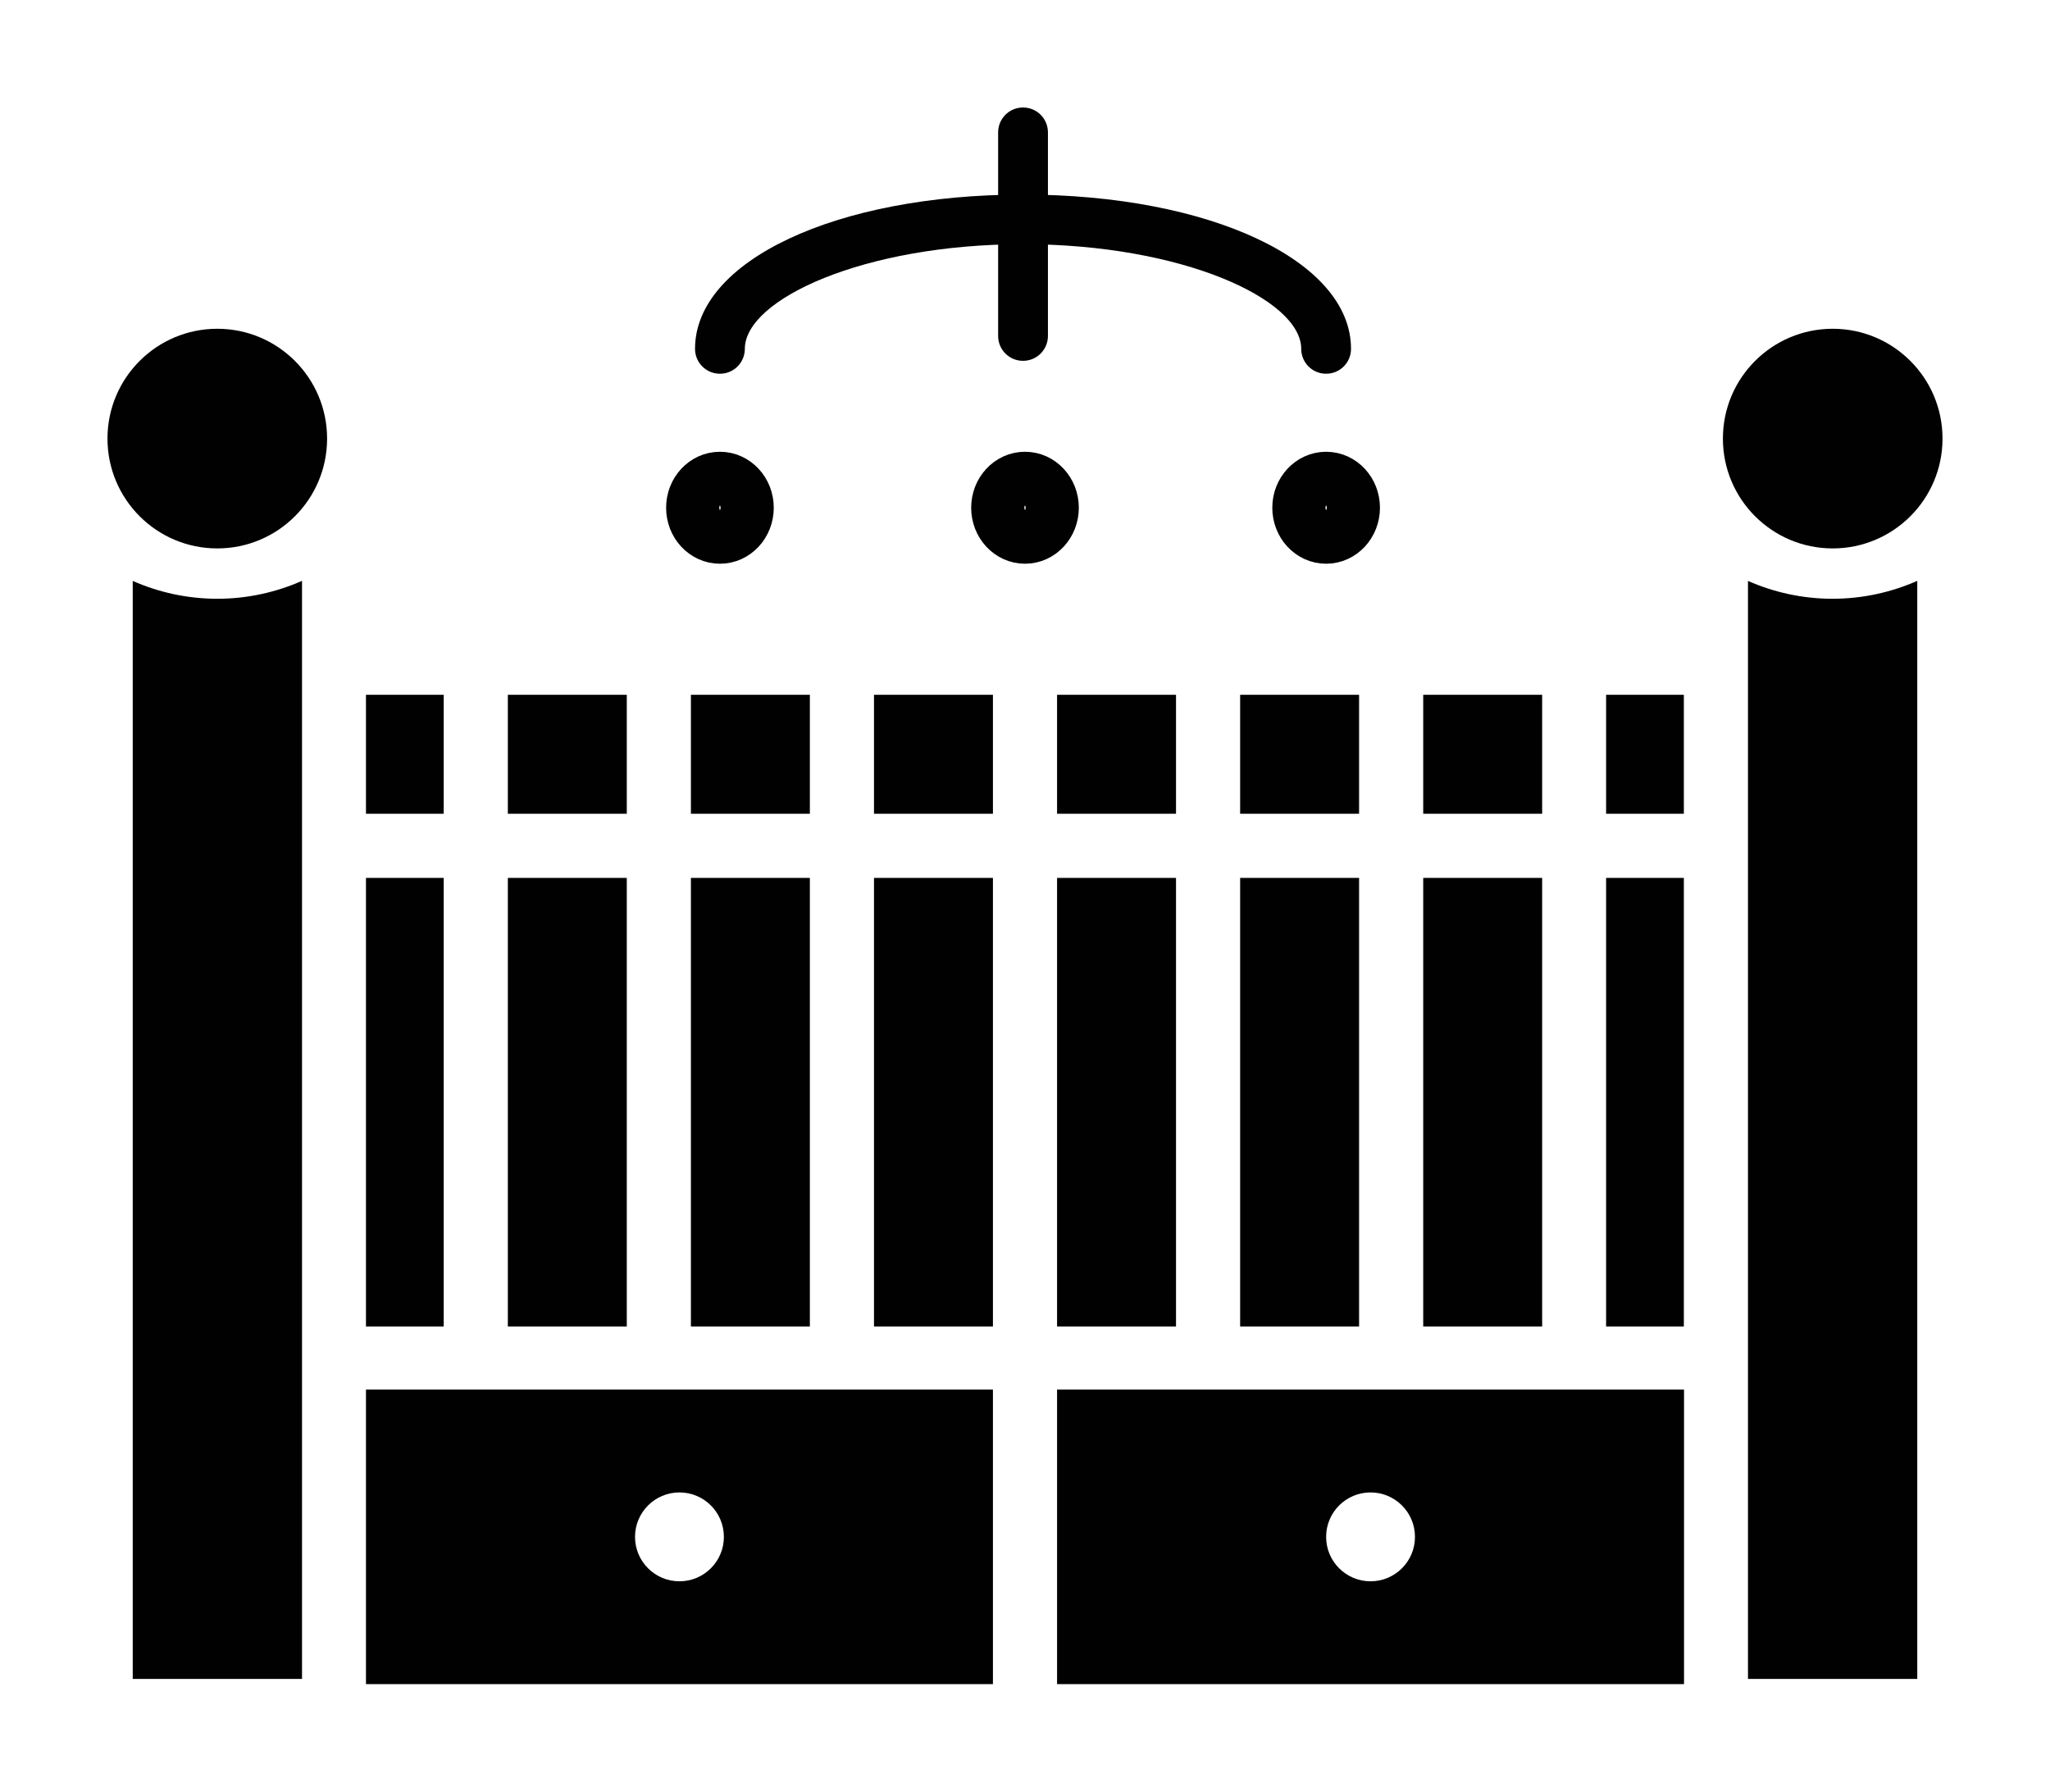<?xml version="1.0" encoding="UTF-8"?><svg id="uuid-4fc7f84d-08f3-43b1-9327-1229534b9a95" xmlns="http://www.w3.org/2000/svg" viewBox="0 0 114.44 100"><defs><style>.uuid-f3c1b530-726e-4388-a866-3bd32d492574{fill:#010101;stroke-width:0px;}.uuid-fc986895-01a4-4c7f-b357-d7029d833687{fill:none;stroke:#010101;stroke-linecap:round;stroke-miterlimit:10;stroke-width:2.97px;}</style></defs><rect class="uuid-f3c1b530-726e-4388-a866-3bd32d492574" x="20.43" y="49" width="4.34" height="25.04"/><rect class="uuid-f3c1b530-726e-4388-a866-3bd32d492574" x="20.43" y="38.78" width="4.34" height="6.64"/><circle class="uuid-f3c1b530-726e-4388-a866-3bd32d492574" cx="12.13" cy="24.48" r="6.13"/><circle class="uuid-f3c1b530-726e-4388-a866-3bd32d492574" cx="102.31" cy="24.48" r="6.13"/><rect class="uuid-f3c1b530-726e-4388-a866-3bd32d492574" x="28.35" y="49" width="6.64" height="25.04"/><path class="uuid-f3c1b530-726e-4388-a866-3bd32d492574" d="M7.41,32.42v61.29h9.45v-61.29c-1.45.64-3.05,1-4.73,1s-3.28-.36-4.73-1Z"/><rect class="uuid-f3c1b530-726e-4388-a866-3bd32d492574" x="38.57" y="38.78" width="6.64" height="6.64"/><rect class="uuid-f3c1b530-726e-4388-a866-3bd32d492574" x="79.45" y="38.78" width="6.64" height="6.64"/><rect class="uuid-f3c1b530-726e-4388-a866-3bd32d492574" x="79.45" y="49" width="6.64" height="25.04"/><rect class="uuid-f3c1b530-726e-4388-a866-3bd32d492574" x="69.23" y="49" width="6.64" height="25.04"/><rect class="uuid-f3c1b530-726e-4388-a866-3bd32d492574" x="69.23" y="38.78" width="6.64" height="6.64"/><rect class="uuid-f3c1b530-726e-4388-a866-3bd32d492574" x="89.66" y="38.78" width="4.34" height="6.64"/><rect class="uuid-f3c1b530-726e-4388-a866-3bd32d492574" x="28.35" y="38.78" width="6.64" height="6.64"/><rect class="uuid-f3c1b530-726e-4388-a866-3bd32d492574" x="89.66" y="49" width="4.34" height="25.04"/><rect class="uuid-f3c1b530-726e-4388-a866-3bd32d492574" x="48.79" y="49" width="6.64" height="25.04"/><path class="uuid-f3c1b530-726e-4388-a866-3bd32d492574" d="M97.58,32.42v61.29h9.45v-61.29c-1.45.64-3.05,1-4.73,1s-3.28-.36-4.73-1Z"/><rect class="uuid-f3c1b530-726e-4388-a866-3bd32d492574" x="48.79" y="38.78" width="6.64" height="6.64"/><rect class="uuid-f3c1b530-726e-4388-a866-3bd32d492574" x="38.57" y="49" width="6.64" height="25.04"/><rect class="uuid-f3c1b530-726e-4388-a866-3bd32d492574" x="59.01" y="38.78" width="6.64" height="6.64"/><rect class="uuid-f3c1b530-726e-4388-a866-3bd32d492574" x="59.01" y="49" width="6.64" height="25.04"/><path class="uuid-f3c1b530-726e-4388-a866-3bd32d492574" d="M59.01,77.56v16.44h35v-16.44h-35ZM76.51,88.26c-1.37,0-2.48-1.11-2.48-2.48s1.11-2.48,2.48-2.48,2.48,1.11,2.48,2.48-1.11,2.48-2.48,2.48Z"/><path class="uuid-f3c1b530-726e-4388-a866-3bd32d492574" d="M20.43,77.56v16.44h35v-16.44H20.43ZM37.93,88.26c-1.37,0-2.48-1.11-2.48-2.48s1.11-2.48,2.48-2.48,2.48,1.11,2.48,2.48-1.11,2.48-2.48,2.48Z"/><path class="uuid-f3c1b530-726e-4388-a866-3bd32d492574" d="M74.03,20.86c-.77,0-1.39-.62-1.39-1.39,0-2.76-6.64-5.84-15.53-5.84s-15.53,3.08-15.53,5.84c0,.77-.62,1.39-1.39,1.39s-1.39-.62-1.39-1.39c0-4.91,7.87-8.61,18.31-8.61s18.31,3.7,18.31,8.61c0,.77-.62,1.39-1.39,1.39Z"/><path class="uuid-f3c1b530-726e-4388-a866-3bd32d492574" d="M57.11,20.14c-.77,0-1.39-.62-1.39-1.39V7.39c0-.77.62-1.39,1.39-1.39s1.39.62,1.39,1.39v11.36c0,.77-.62,1.39-1.39,1.39Z"/><ellipse class="uuid-fc986895-01a4-4c7f-b357-d7029d833687" cx="40.19" cy="28.34" rx="1.52" ry="1.64"/><ellipse class="uuid-fc986895-01a4-4c7f-b357-d7029d833687" cx="57.22" cy="28.34" rx="1.52" ry="1.64"/><ellipse class="uuid-fc986895-01a4-4c7f-b357-d7029d833687" cx="74.03" cy="28.34" rx="1.52" ry="1.64"/></svg>